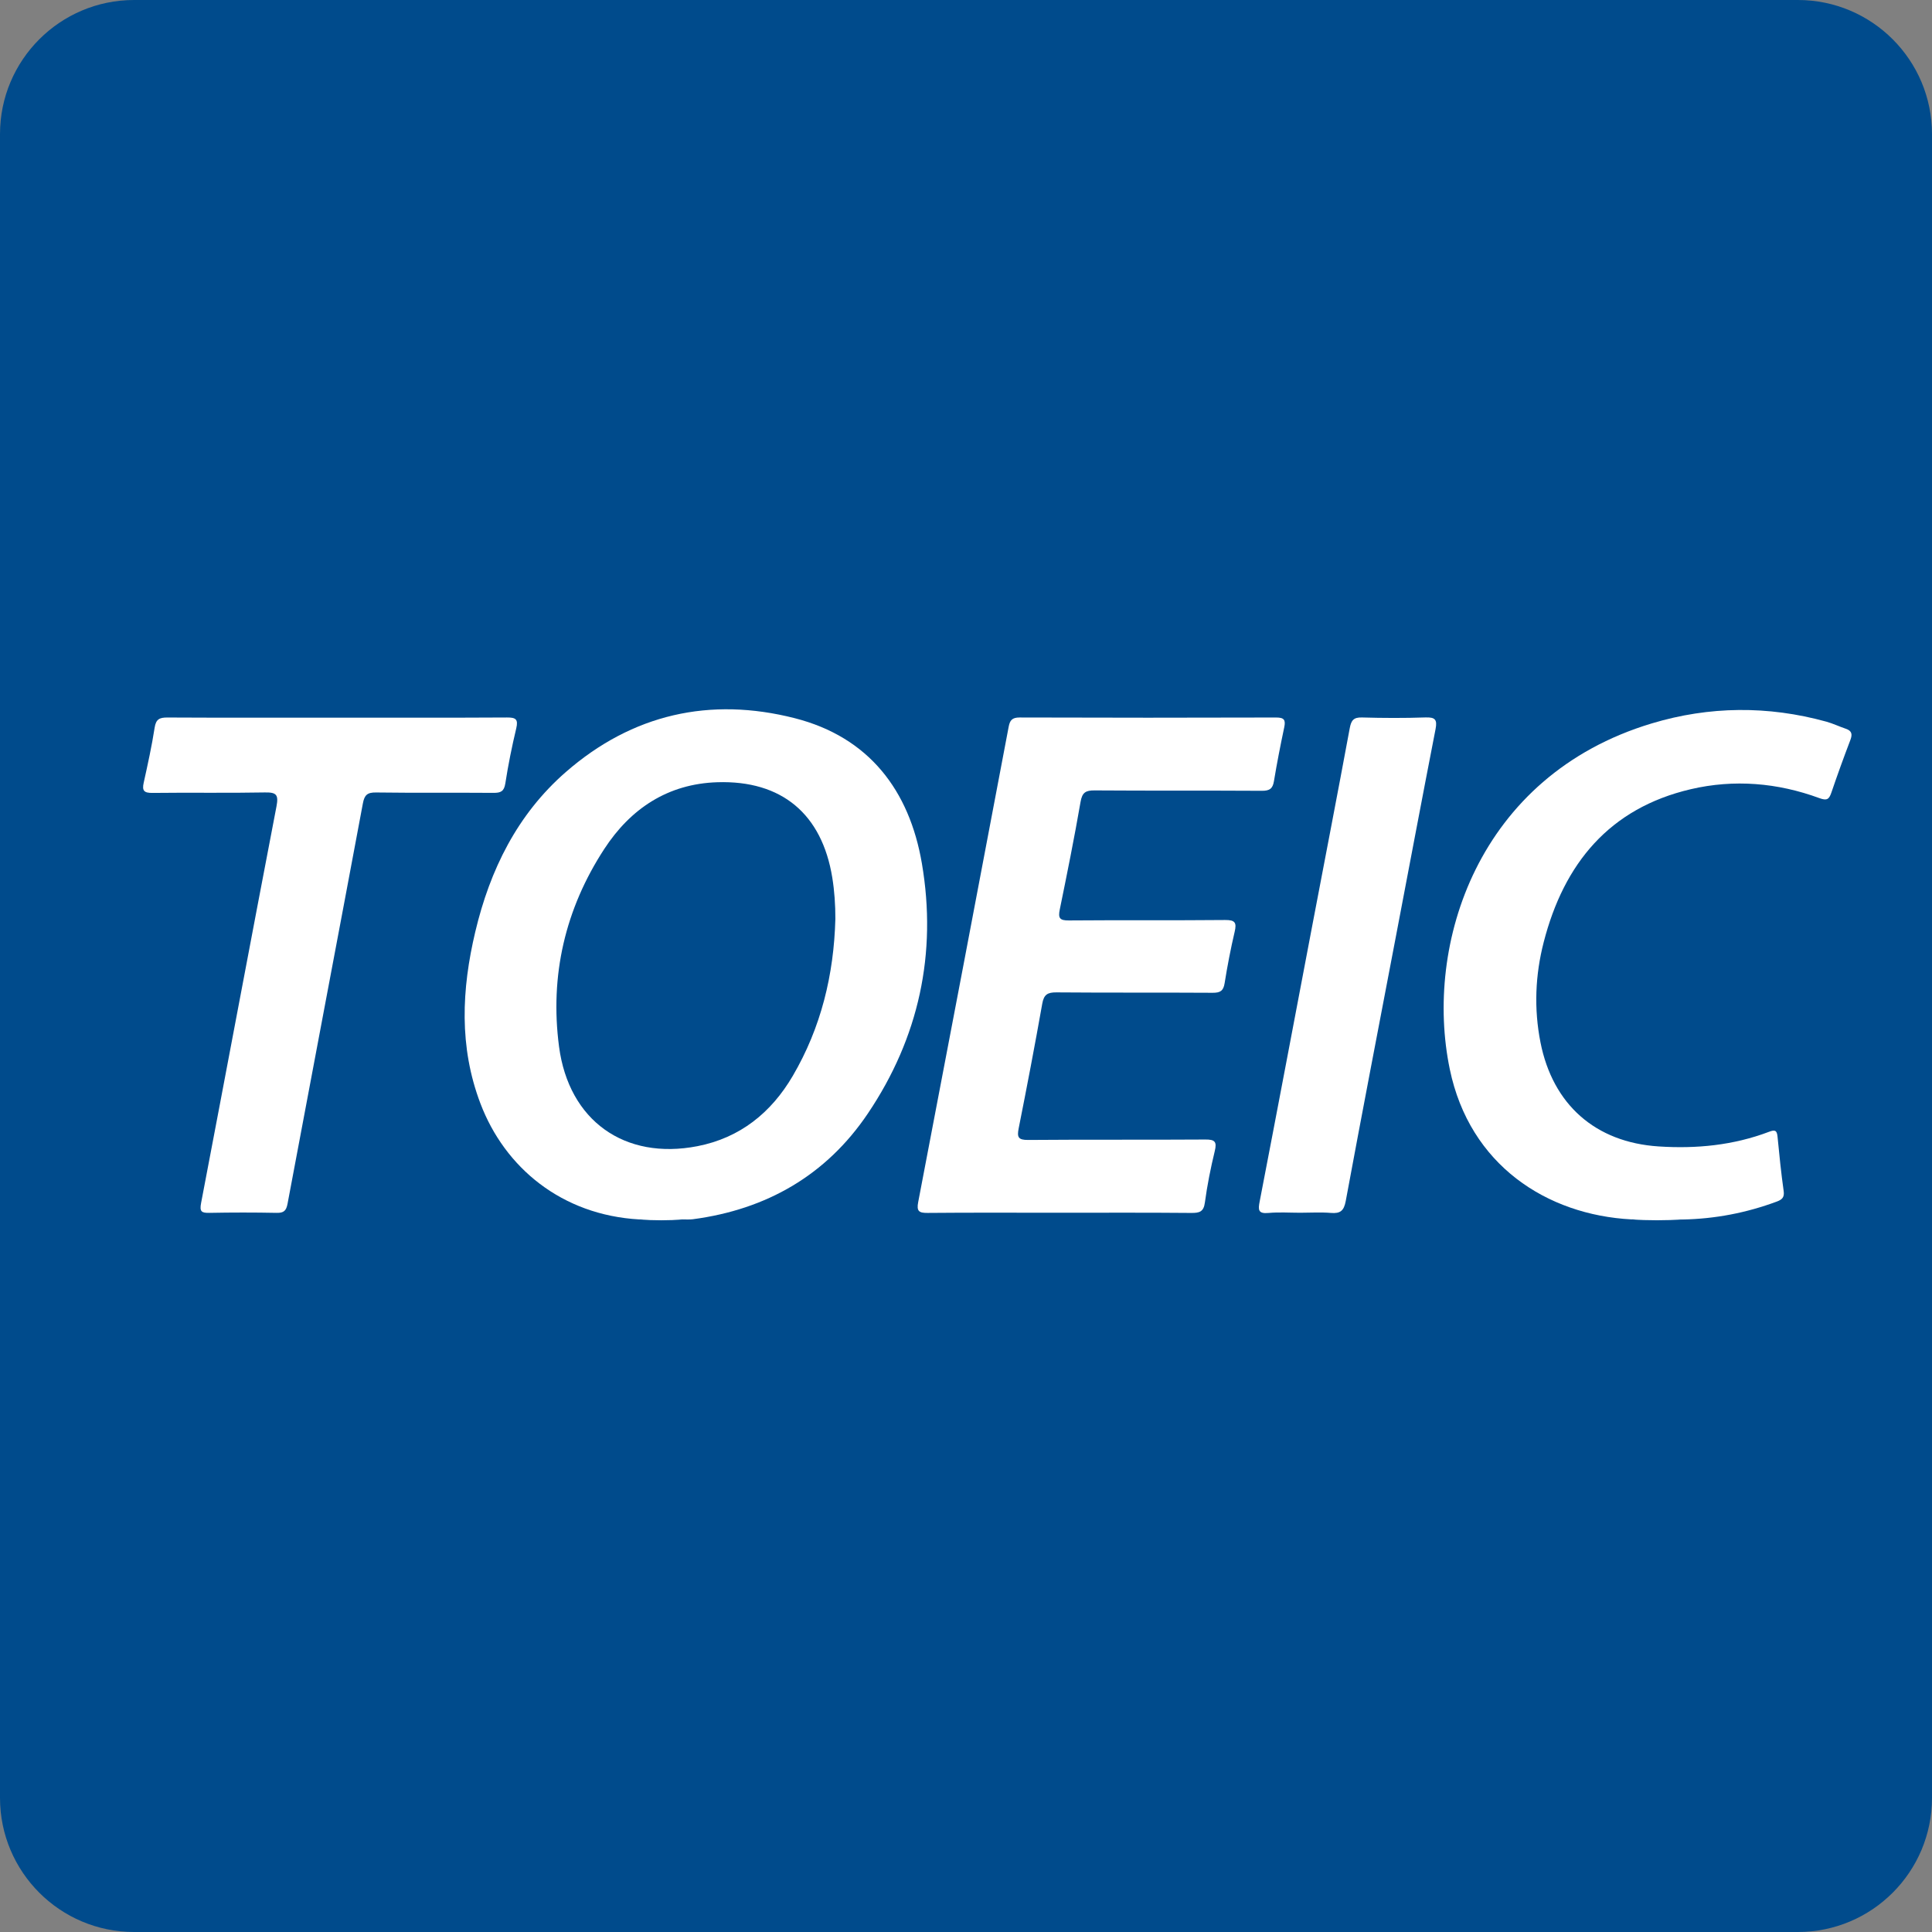 <svg width="102" height="102" viewBox="0 0 102 102" fill="none" xmlns="http://www.w3.org/2000/svg">
<rect x="0" y="0" width="102" height="102" fill="#808080" stroke="none"/>
<g clip-path="url(#clip0_3904_463)">
<path d="M94.917 0H7.083C3.171 0 0 3.171 0 7.083V94.917C0 98.829 3.171 102 7.083 102H94.917C98.829 102 102 98.829 102 94.917V7.083C102 3.171 98.829 0 94.917 0Z" fill="#004B8C"/>
<path d="M55.933 64.027C53.611 64.027 51.29 64.015 48.969 64.036C48.515 64.04 48.385 63.943 48.475 63.471C50.078 55.107 51.668 46.74 53.252 38.374C53.318 38.024 53.438 37.879 53.832 37.88C58.346 37.895 62.859 37.895 67.373 37.881C67.804 37.88 67.883 38.015 67.8 38.404C67.601 39.348 67.414 40.296 67.257 41.248C67.191 41.647 67.017 41.752 66.623 41.75C63.678 41.733 60.733 41.751 57.79 41.73C57.319 41.727 57.134 41.836 57.048 42.335C56.719 44.237 56.337 46.13 55.95 48.021C55.857 48.473 55.948 48.599 56.428 48.595C59.18 48.572 61.931 48.598 64.682 48.572C65.206 48.567 65.298 48.71 65.184 49.193C64.974 50.09 64.799 50.997 64.654 51.908C64.589 52.313 64.423 52.416 64.028 52.414C61.277 52.397 58.526 52.416 55.774 52.393C55.306 52.389 55.111 52.507 55.026 52.989C54.637 55.185 54.218 57.377 53.782 59.565C53.689 60.034 53.75 60.188 54.28 60.184C57.396 60.158 60.513 60.182 63.629 60.161C64.132 60.157 64.257 60.267 64.134 60.771C63.917 61.666 63.735 62.574 63.612 63.488C63.547 63.982 63.321 64.04 62.895 64.037C60.576 64.016 58.255 64.027 55.933 64.027Z" fill="white"/>
<path d="M86.129 64.378C81.665 64.141 77.592 61.515 76.541 56.446C75.18 49.88 77.997 40.962 87.203 38.193C90.248 37.277 93.342 37.25 96.422 38.1C96.772 38.197 97.104 38.358 97.448 38.474C97.768 38.582 97.806 38.763 97.691 39.066C97.34 39.987 97.003 40.916 96.686 41.849C96.564 42.203 96.452 42.283 96.052 42.136C93.843 41.324 91.552 41.133 89.268 41.665C84.962 42.67 82.567 45.598 81.501 49.737C81.052 51.479 80.978 53.255 81.33 55.035C81.978 58.316 84.23 60.309 87.567 60.526C89.56 60.657 91.517 60.466 93.397 59.753C93.698 59.639 93.812 59.664 93.844 60.003C93.937 60.964 94.034 61.926 94.169 62.881C94.218 63.223 94.075 63.336 93.804 63.438C92.2 64.033 90.544 64.352 88.833 64.384C87.931 64.301 87.031 64.306 86.129 64.378Z" fill="white"/>
<path d="M17.802 37.889C20.791 37.889 23.78 37.897 26.768 37.88C27.228 37.877 27.37 37.971 27.255 38.455C27.026 39.415 26.83 40.384 26.679 41.359C26.613 41.783 26.437 41.863 26.049 41.859C23.986 41.843 21.921 41.867 19.858 41.839C19.397 41.832 19.242 41.966 19.158 42.417C17.842 49.462 16.501 56.502 15.182 63.547C15.113 63.92 14.984 64.041 14.606 64.033C13.424 64.01 12.24 64.01 11.058 64.033C10.636 64.041 10.529 63.969 10.618 63.506C11.952 56.531 13.256 49.549 14.597 42.573C14.715 41.955 14.593 41.826 13.982 41.837C12.005 41.875 10.026 41.837 8.049 41.862C7.603 41.867 7.492 41.746 7.587 41.322C7.8 40.358 8.014 39.392 8.164 38.418C8.233 37.968 8.423 37.88 8.836 37.881C11.825 37.897 14.813 37.889 17.802 37.889Z" fill="white"/>
<path d="M68.651 64.027C68.092 64.027 67.529 63.987 66.974 64.038C66.417 64.09 66.418 63.873 66.506 63.423C67.443 58.577 68.356 53.728 69.279 48.879C69.941 45.402 70.615 41.925 71.26 38.444C71.338 38.028 71.464 37.866 71.908 37.879C73.025 37.911 74.144 37.915 75.262 37.877C75.764 37.861 75.888 37.988 75.791 38.489C75.081 42.133 74.395 45.781 73.699 49.428C72.811 54.086 71.912 58.742 71.049 63.405C70.952 63.925 70.763 64.079 70.261 64.036C69.728 63.992 69.188 64.027 68.651 64.027Z" fill="white"/>
<path d="M86.131 64.378C87.031 64.205 87.932 64.198 88.833 64.383C87.931 64.434 87.03 64.442 86.131 64.378Z" fill="white"/>
<path d="M33.751 64.381C34.523 64.208 35.294 64.208 36.065 64.381C35.294 64.439 34.523 64.44 33.751 64.381Z" fill="white"/>
<path d="M48.672 45.591C48.015 41.73 45.877 38.918 41.963 37.918C37.493 36.777 33.383 37.699 29.872 40.76C27.308 42.997 25.868 45.926 25.093 49.192C24.371 52.23 24.229 55.267 25.362 58.253C26.65 61.648 29.654 64.146 33.749 64.38C34.521 64.305 35.292 64.306 36.063 64.38C36.235 64.377 36.407 64.391 36.577 64.37C40.471 63.855 43.623 62.046 45.819 58.787C48.512 54.788 49.479 50.334 48.672 45.591ZM41.852 56.806C40.713 58.751 39.063 60.075 36.824 60.512C32.976 61.261 30.031 59.165 29.515 55.259C29.02 51.504 29.838 47.986 31.905 44.818C33.29 42.696 35.254 41.38 37.875 41.298C41.271 41.191 43.394 42.974 43.94 46.331C44.057 47.055 44.105 47.781 44.103 48.515C44.025 51.46 43.349 54.249 41.852 56.806Z" fill="white"/>
</g>
<defs>
<clipPath id="clip0_3904_463">
<rect width="102" height="102" fill="white"/>
</clipPath>
</defs>
</svg>
